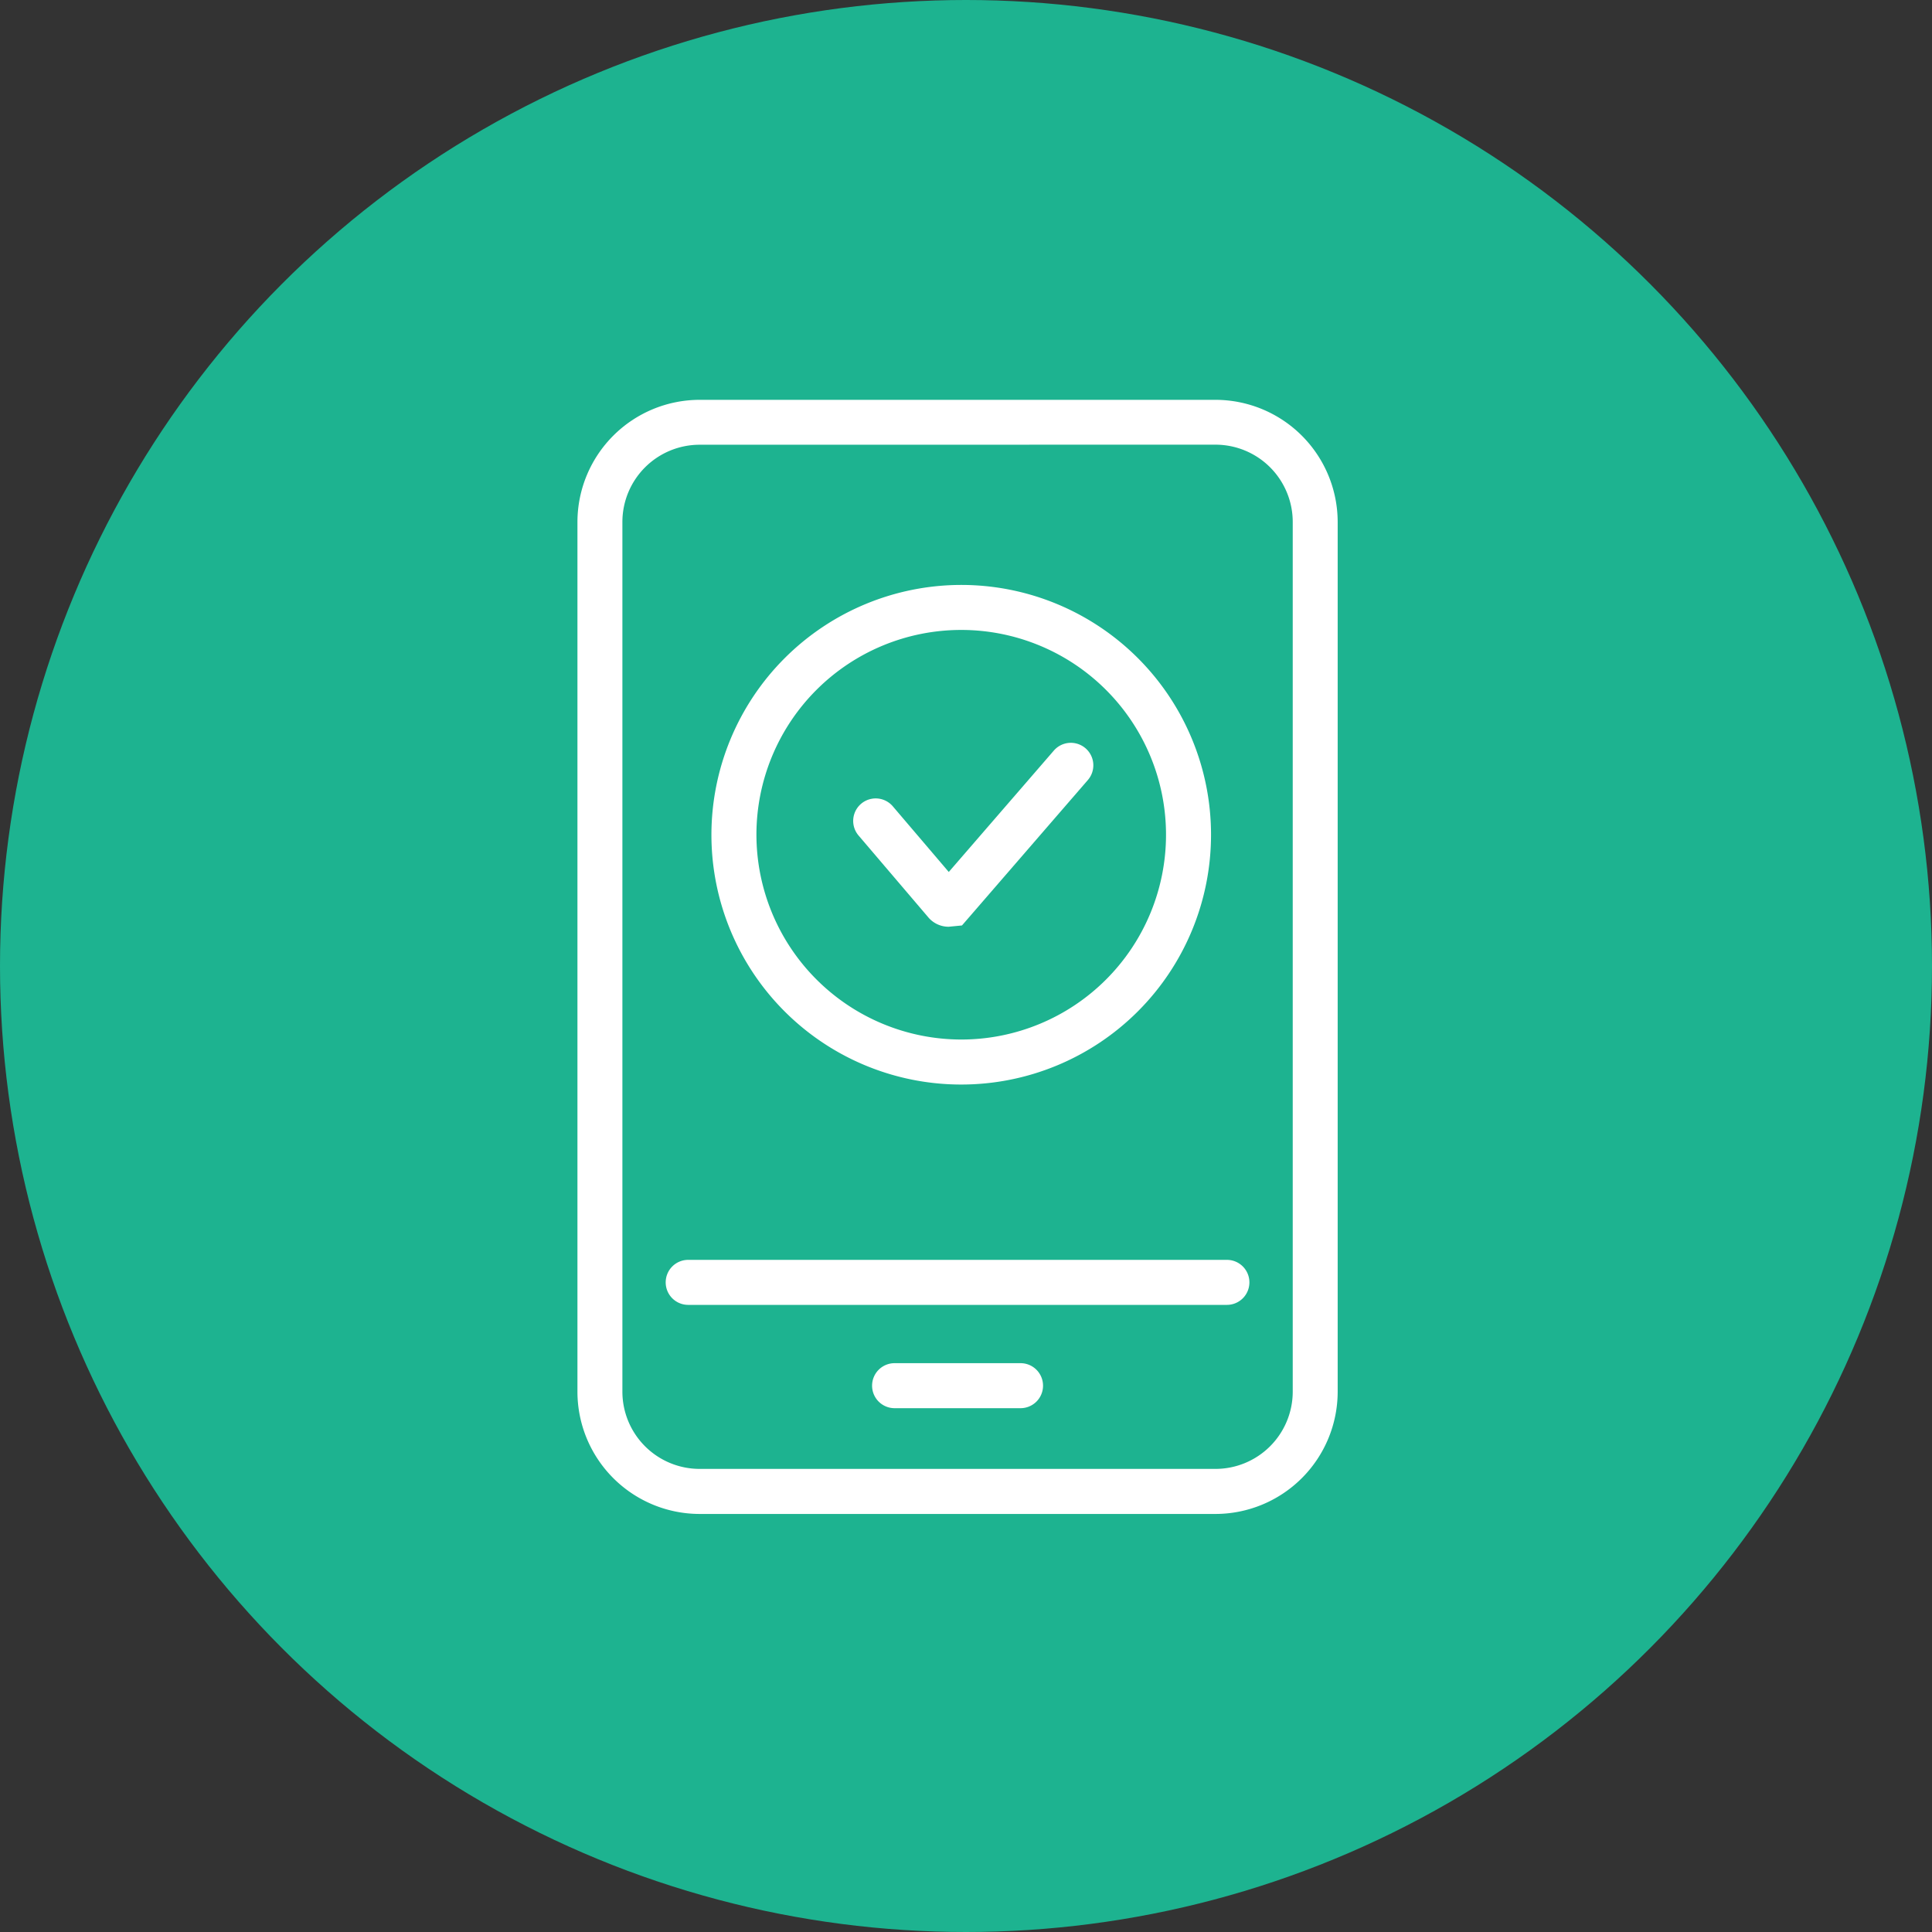 <?xml version="1.0" encoding="UTF-8"?>
<svg xmlns="http://www.w3.org/2000/svg" width="87" height="87" viewBox="0 0 87 87">
  <rect x="0" y="0" width="87" height="87" fill="#333333" stroke="none"/>
  <g id="Group_295" data-name="Group 295" transform="translate(-8515 -4879)">
    <g id="Chubb_icons-02" data-name="Chubb icons-02" transform="translate(8515 4879)">
      <circle id="Ellipse_26" data-name="Ellipse 26" cx="43.5" cy="43.5" r="43.5" fill="#1db390"></circle>
    </g>
    <g id="CHBN00044_Chubb_icons-07" data-name="CHBN00044 Chubb icons-07" transform="translate(8541 4897)">
      <g id="Group_241" data-name="Group 241" transform="translate(0 0)">
        <g id="Group_240" data-name="Group 240">
          <path id="Path_109" data-name="Path 109" d="M173.146,145.905H149.913a5.509,5.509,0,0,1-5.5-5.5v-39.17a5.509,5.509,0,0,1,5.5-5.5h23.234a5.509,5.509,0,0,1,5.5,5.5V140.4A5.509,5.509,0,0,1,173.146,145.905ZM149.913,97.757a3.48,3.48,0,0,0-3.476,3.476V140.4a3.48,3.48,0,0,0,3.476,3.476h23.234a3.48,3.48,0,0,0,3.476-3.476v-39.17a3.48,3.48,0,0,0-3.476-3.476Z" transform="translate(-144.41 -95.73)" fill="#fff"></path>
          <path id="Line_6" data-name="Line 6" d="M19.022-4.223H-5.237A1.013,1.013,0,0,1-6.25-5.237,1.013,1.013,0,0,1-5.237-6.25H19.022a1.013,1.013,0,0,1,1.013,1.013A1.013,1.013,0,0,1,19.022-4.223Z" transform="translate(10.227 44.983)" fill="#fff"></path>
        </g>
        <path id="Line_7" data-name="Line 7" d="M.435-4.223H-5.237A1.013,1.013,0,0,1-6.25-5.237,1.013,1.013,0,0,1-5.237-6.25H.435A1.013,1.013,0,0,1,1.448-5.237,1.013,1.013,0,0,1,.435-4.223Z" transform="translate(19.521 49.635)" fill="#fff"></path>
      </g>
      <path id="Path_110" data-name="Path 110" d="M225.329,199.277a1.2,1.2,0,0,1-.9-.4l-3.16-3.708a1.013,1.013,0,0,1,1.543-1.314l2.519,2.956,4.731-5.466a1.013,1.013,0,1,1,1.532,1.326l-5.668,6.548Z" transform="translate(-208.607 -175.545)" fill="#fff"></path>
      <path id="Ellipse_29" data-name="Ellipse 29" d="M5-6.25A11.249,11.249,0,1,1-6.25,5,11.261,11.261,0,0,1,5-6.25ZM5,14.221A9.222,9.222,0,1,0-4.223,5,9.233,9.233,0,0,0,5,14.221Z" transform="translate(12.286 14.59)" fill="#fff"></path>
    </g>
  </g>
</svg>
